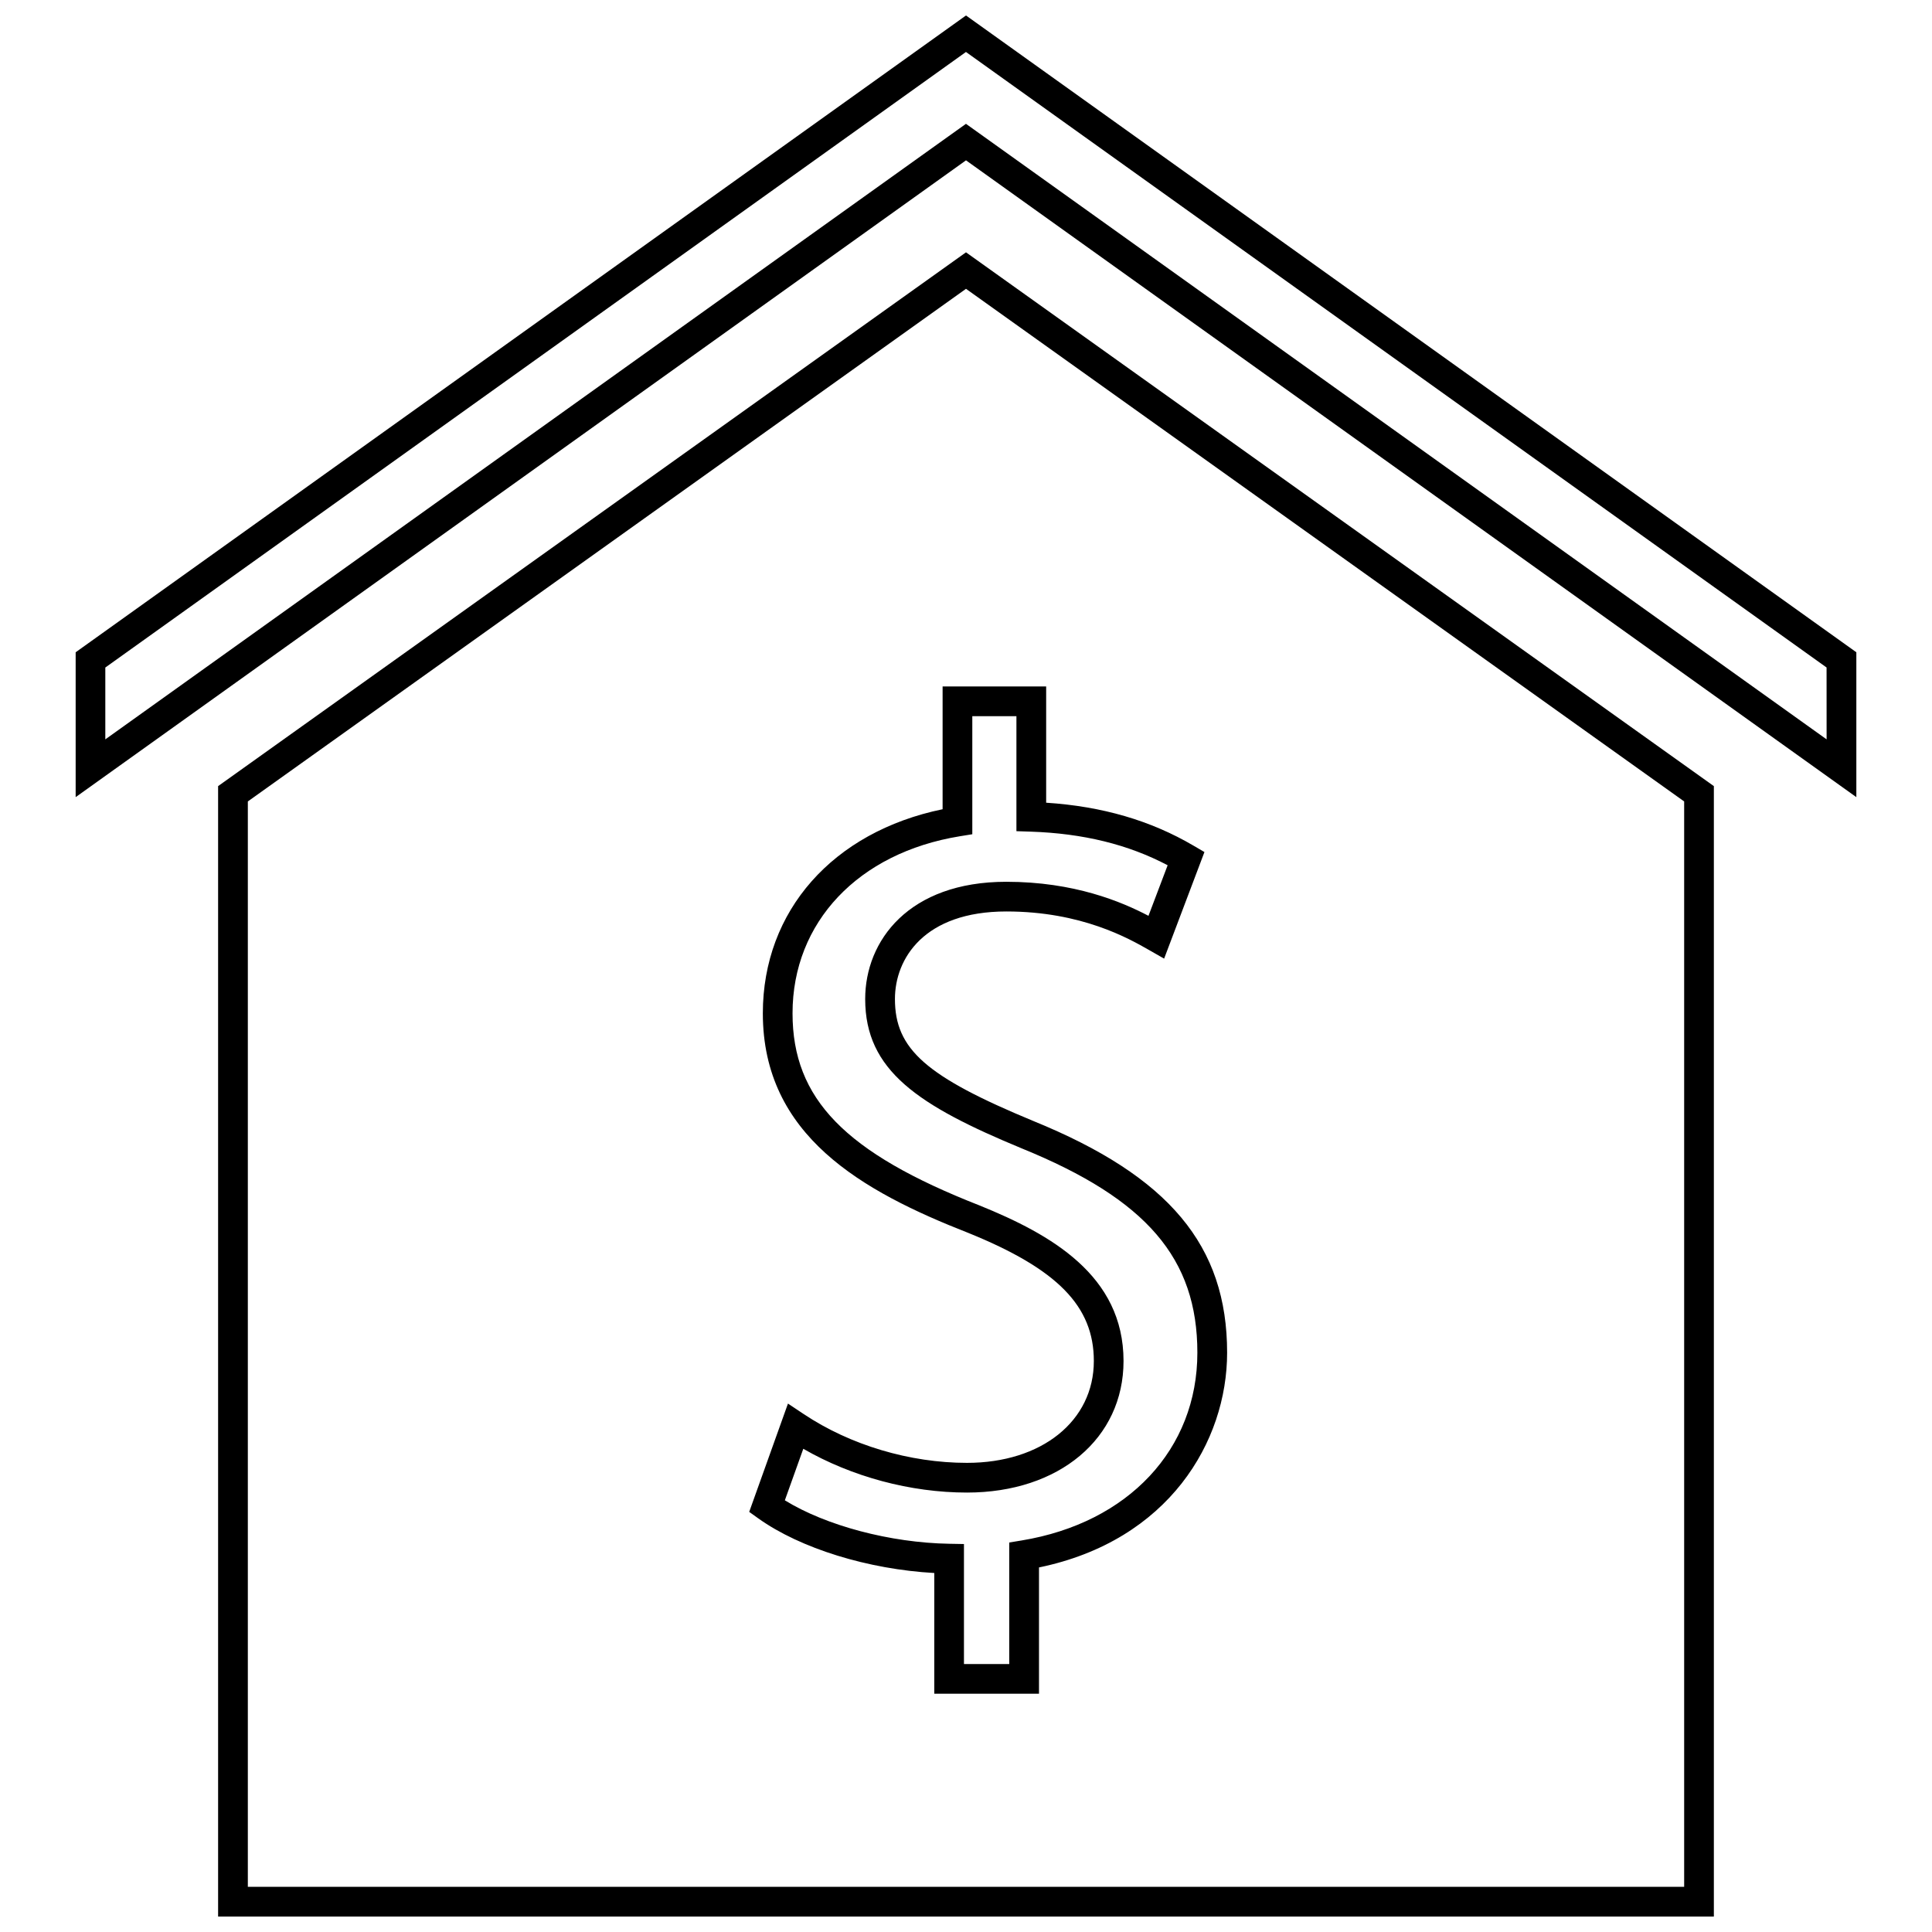 <?xml version="1.0" encoding="UTF-8"?>
<!-- Uploaded to: SVG Repo, www.svgrepo.com, Generator: SVG Repo Mixer Tools -->
<svg width="800px" height="800px" version="1.1" viewBox="144 144 512 512" xmlns="http://www.w3.org/2000/svg">
 <defs>
  <clipPath id="b">
   <path d="m201 210h398v441.9h-398z"/>
  </clipPath>
  <clipPath id="a">
   <path d="m164 148.09h472v207.91h-472z"/>
  </clipPath>
 </defs>
 <g clip-path="url(#b)">
  <path d="m598.19 352.33-198.19-141.46-198.2 141.46v299.57h396.39v-299.57zm-7.871 291.7h-380.64v-287.64l190.32-135.85 190.32 135.85z"/>
 </g>
 <g clip-path="url(#a)">
  <path d="m164.05 316.86v38.391l235.95-168.76 235.95 168.76v-38.391l-235.95-168.76zm464.02 23.078-223.5-159.85-4.578-3.273-4.582 3.273-223.5 159.85v-19.035l228.08-163.13 228.07 163.12z"/>
 </g>
 <path d="m393.8 325.92v32.535c-29.055 5.992-47.641 26.914-47.641 54.082 0 32.402 26.23 47.145 54.531 58.23 23.57 9.566 33.188 19.391 33.188 33.914 0 15.895-13.824 26.992-33.613 26.992-15.184 0-30.953-4.707-43.258-12.918l-4.188-2.793-10.273 28.703 2.418 1.73c11.172 7.973 29.125 13.492 46.633 14.469l-0.004 31.996h27.75v-33.473c34.41-7.102 49.855-33.387 49.855-56.914 0-28.363-15.359-46.727-51.332-61.387-28.465-11.785-36.699-19.035-36.699-32.34 0-10.699 7.731-23.199 29.52-23.199 19.934 0 32.457 7.156 37.809 10.211l4.008 2.289 10.684-28.246-2.867-1.676c-11.383-6.684-24.199-10.43-39.078-11.398v-30.809zm59.637 47.383-5.078 13.398c-7.18-3.762-19.688-9.02-37.684-9.02-25.828 0-37.391 15.602-37.391 31.07 0 18.949 13.996 28.207 41.578 39.621 32.992 13.445 46.453 29.117 46.453 54.105 0 25.559-18.27 45.09-46.555 49.758l-3.297 0.543v32.211h-12.004v-31.805l-3.863-0.07c-15.695-0.262-32.738-4.816-43.602-11.516l4.887-13.656c12.848 7.406 28.379 11.602 43.383 11.602 24.426 0 41.484-14.336 41.484-34.863 0-22.695-19.262-33.566-38.148-41.219-35.668-13.973-49.57-28.254-49.57-50.926 0-24.113 17.406-42.531 44.336-46.918l3.305-0.535v-31.293h11.691v30.48l3.801 0.125c13.879 0.469 25.781 3.379 36.273 8.906z"/>
</svg>